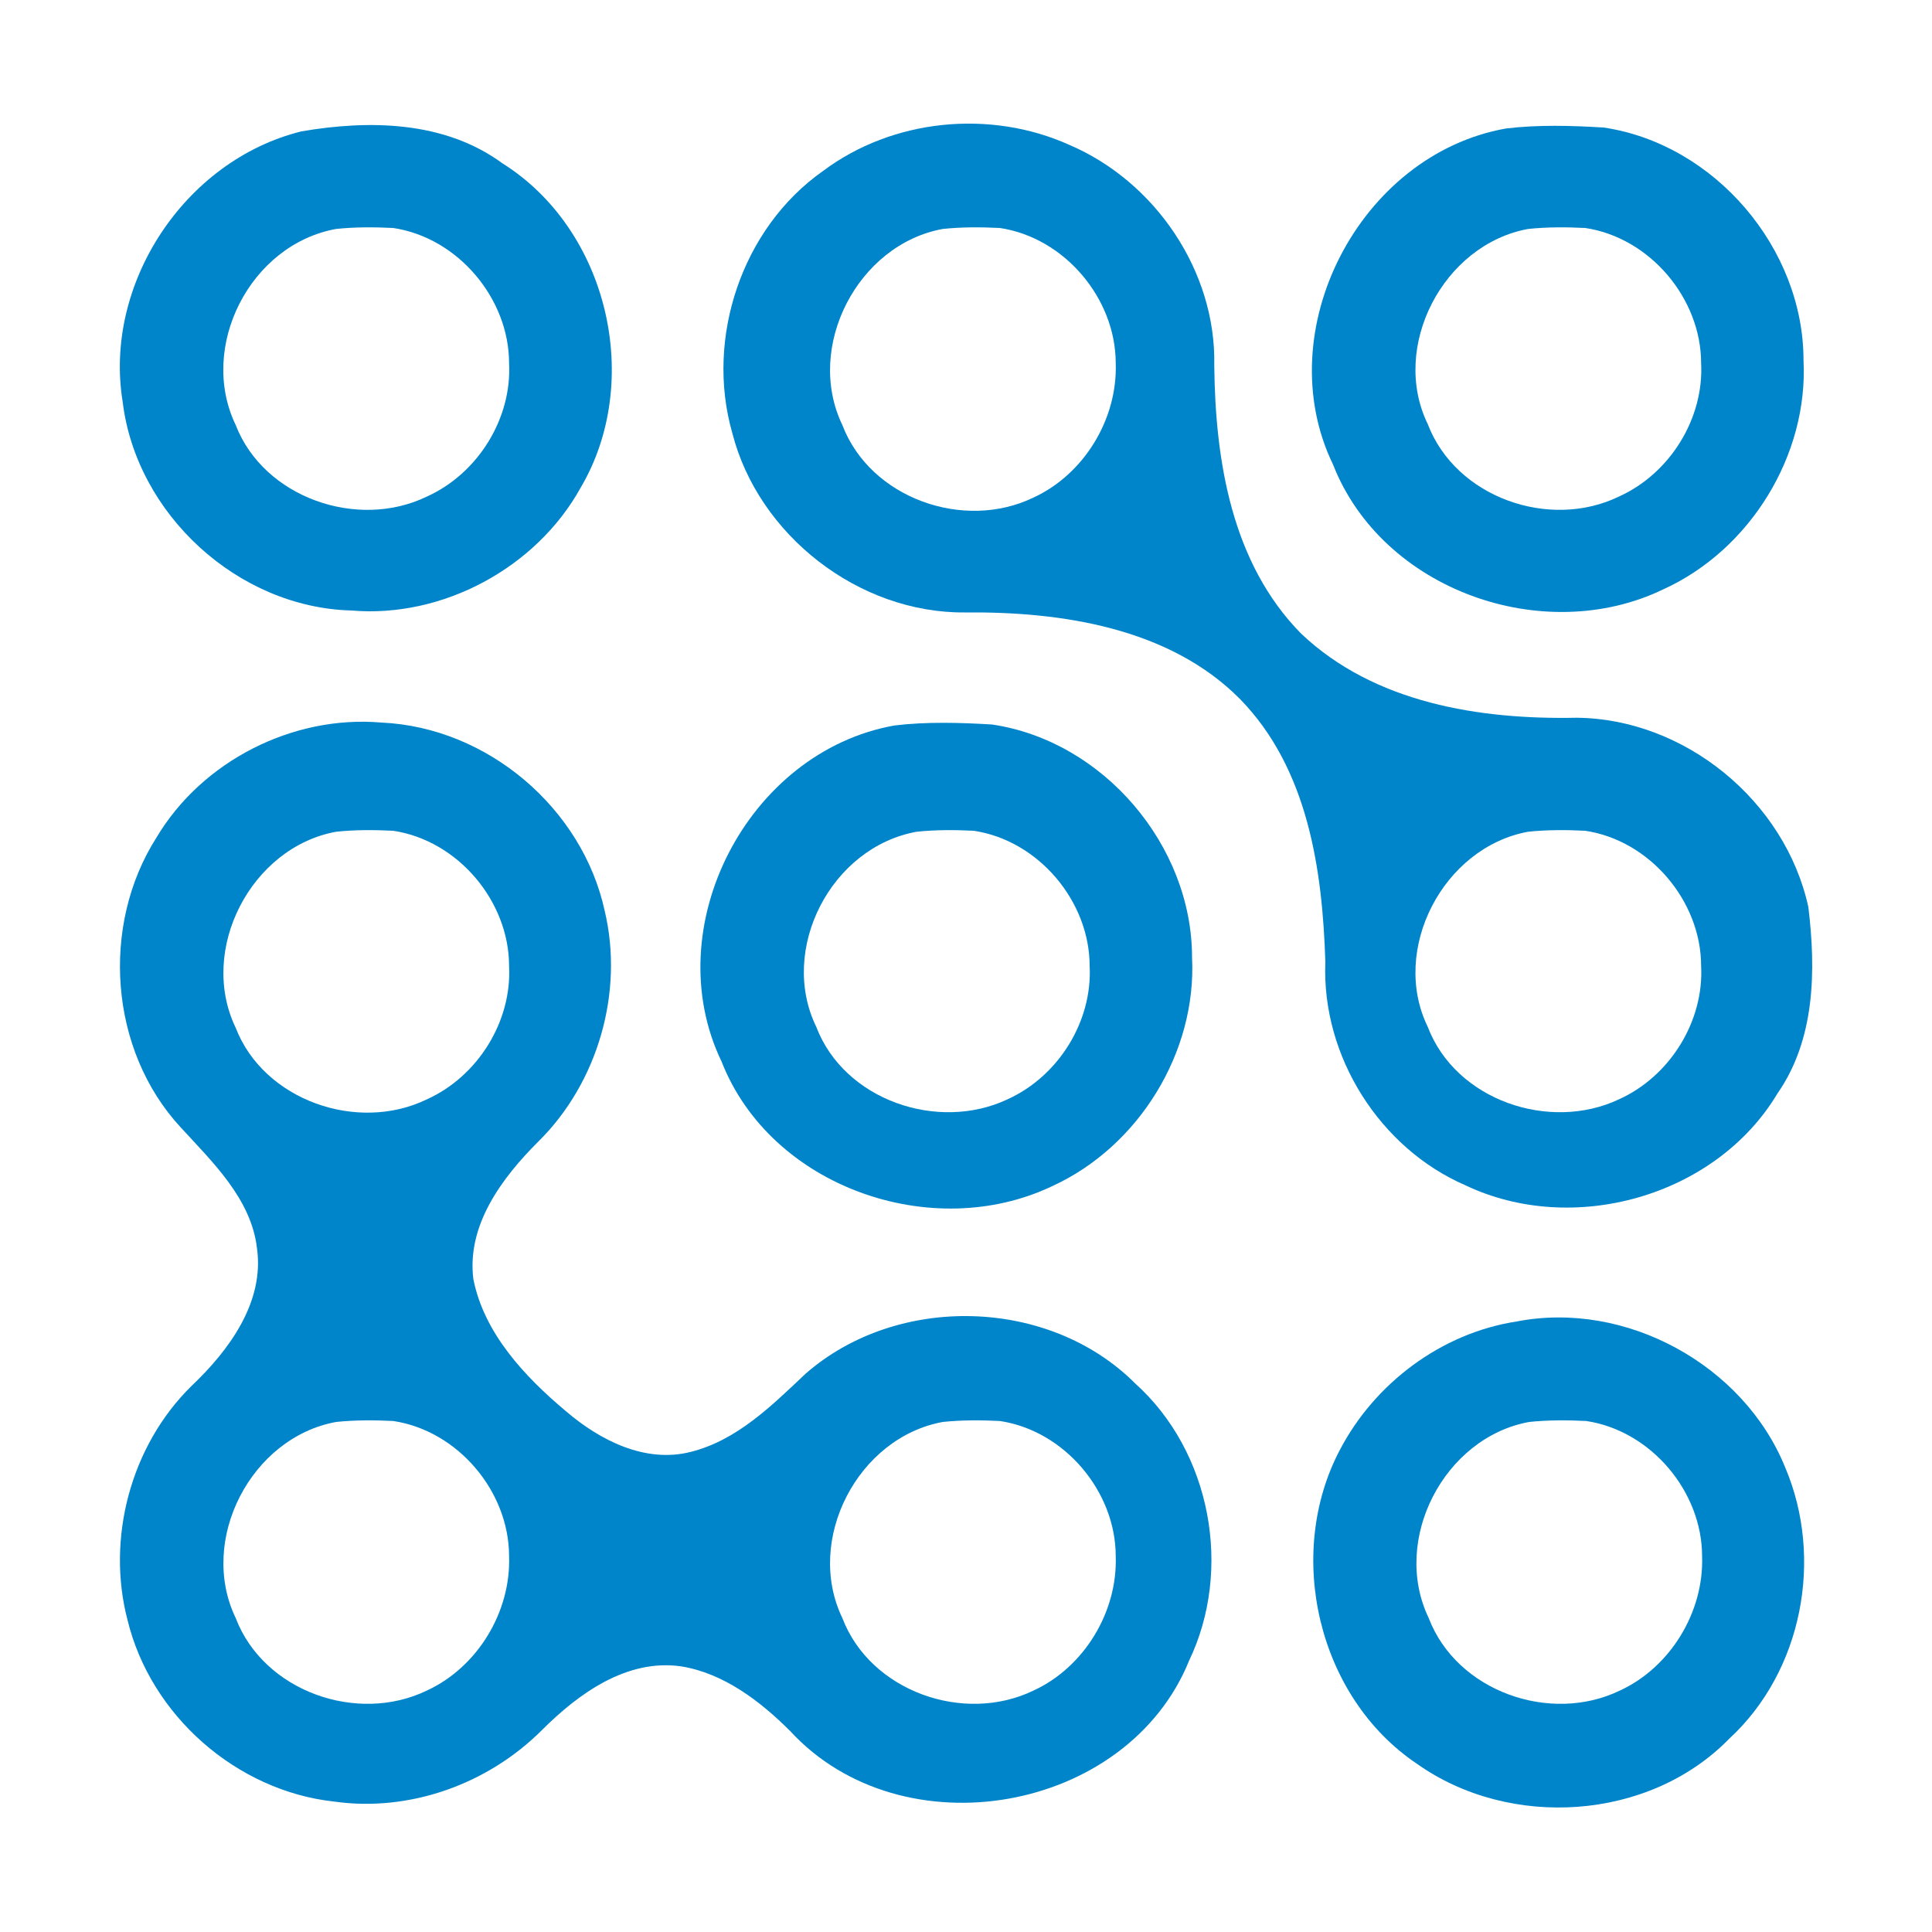 <?xml version="1.0" encoding="utf-8"?>
<!-- Generator: Adobe Illustrator 25.2.3, SVG Export Plug-In . SVG Version: 6.00 Build 0)  -->
<svg version="1.1" id="Layer_1" xmlns="http://www.w3.org/2000/svg" xmlns:xlink="http://www.w3.org/1999/xlink" x="0px" y="0px"
	 viewBox="0 0 200 200" style="enable-background:new 0 0 200 200;" xml:space="preserve">
<style type="text/css">
	.st0{fill:#0085CA;}
</style>
<g>
	<path class="st0" d="M172.2,61c9-4.1,15-13.9,14.5-23.7c0-11.6-9.2-22.4-20.7-24.1c-3.3-0.2-6.8-0.3-10.1,0.1
		c-15.2,2.7-24.6,21-17.9,34.8C143.1,61.1,159.8,67,172.2,61z M158.2,23.7c1.9-0.2,3.9-0.2,5.9-0.1c6.7,1,12,7.3,12,14
		c0.3,5.7-3.2,11.4-8.5,13.8c-7.2,3.5-16.9,0.1-19.8-7.5C143.9,35.9,149.4,25.3,158.2,23.7z"/>
	<path class="st0" d="M157,136.8c-7.8,1.2-14.7,6.4-18.3,13.3c-5.7,10.8-2.3,25.6,8,32.5c9.6,6.8,24,5.9,32.3-2.6
		c7.6-7,9.8-18.7,5.8-28.1C180.5,141.3,168.3,134.6,157,136.8z M167.7,175c-7.2,3.5-16.9,0.1-19.8-7.5c-3.9-8.1,1.6-18.7,10.4-20.3
		c1.9-0.2,3.9-0.2,5.9-0.1c6.7,1,12,7.3,12,14C176.4,166.9,172.9,172.6,167.7,175z"/>
	<path class="st0" d="M117.5,143.2c-8.9-8.9-24.6-9.3-34.1-1c-3.5,3.3-7.1,6.9-11.9,8.1c-4.7,1.2-9.4-1.2-12.9-4.2
		c-4.3-3.6-8.5-8.1-9.6-13.7c-0.7-5.6,3-10.5,6.7-14.2c6.2-6.1,8.9-15.5,6.9-23.9c-2.3-10.6-12.1-19-23.1-19.5
		c-9.2-0.8-18.6,4-23.3,11.9c-5.8,9.1-4.9,22,2.5,30c3.3,3.6,7.3,7.4,7.9,12.5c0.8,5.6-2.9,10.6-6.8,14.3
		c-6.3,6.2-8.8,15.8-6.6,24.2c2.4,9.9,11.3,17.7,21.4,18.8c7.8,1.1,15.9-1.8,21.5-7.4c3.8-3.8,8.8-7.4,14.4-6.6
		c4.4,0.7,8.2,3.6,11.3,6.7c11.6,12.6,34.9,8.5,41.3-7.3C127.6,162.5,125.4,150.3,117.5,143.2z M24.4,106.4
		c-3.9-8.1,1.6-18.7,10.4-20.3c1.9-0.2,3.9-0.2,5.9-0.1c6.7,1,12,7.3,12,14c0.3,5.7-3.2,11.4-8.5,13.8
		C37,117.3,27.3,113.9,24.4,106.4z M44.2,175c-7.2,3.5-16.9,0.1-19.8-7.5c-3.9-8.1,1.6-18.7,10.4-20.3c1.9-0.2,3.9-0.2,5.9-0.1
		c6.7,1,12,7.3,12,14C52.9,166.9,49.4,172.6,44.2,175z M107,175c-7.2,3.5-16.9,0.1-19.8-7.5c-3.9-8.1,1.6-18.7,10.4-20.3
		c1.9-0.2,3.9-0.2,5.9-0.1c6.7,1,12,7.3,12,14C115.7,166.9,112.2,172.6,107,175z"/>
	<path class="st0" d="M36.4,63.2c9.4,0.8,19.1-4.4,23.7-12.7C66.6,39.5,63,23.8,52,16.9c-6-4.4-13.8-4.5-20.8-3.3
		c-12.1,3-20.5,15.8-18.5,28C14.1,53.2,24.6,62.9,36.4,63.2z M34.8,23.7c1.9-0.2,3.9-0.2,5.9-0.1c6.7,1,12,7.3,12,14
		c0.3,5.7-3.2,11.4-8.5,13.8C37,54.9,27.3,51.5,24.4,44C20.5,35.9,25.9,25.3,34.8,23.7z"/>
	<path class="st0" d="M151.7,122.7c11.1,5.3,25.9,1.2,32.3-9.5c3.9-5.6,4-12.7,3.2-19.3c-2.4-11-12.8-19.5-24-19.6
		c-10,0.2-20.9-1.5-28.5-8.7c-7.2-7.3-8.9-17.9-9-27.8c0.2-9.7-6.1-19-15-22.8c-8.2-3.7-18.3-2.7-25.5,2.7
		c-8.4,5.9-12.2,17.3-9.4,27.1c2.7,10.6,13.1,18.7,24.1,18.6c10-0.1,21.2,1.6,28.5,9c7,7.2,8.5,17.6,8.8,27.2
		C136.8,109.4,142.9,118.9,151.7,122.7z M158.2,86.1c1.9-0.2,3.9-0.2,5.9-0.1c6.7,1,12,7.3,12,14c0.3,5.7-3.2,11.4-8.5,13.8
		c-7.2,3.4-16.9,0.1-19.8-7.5C143.9,98.3,149.4,87.7,158.2,86.1z M107,51.5c-7.2,3.5-16.9,0.1-19.8-7.5c-3.9-8.1,1.6-18.7,10.4-20.3
		c1.9-0.2,3.9-0.2,5.9-0.1c6.7,1,12,7.3,12,14C115.7,43.4,112.2,49.1,107,51.5z"/>
	<path class="st0" d="M108.9,122.8c9-4.1,15-13.9,14.5-23.7c0-11.6-9.2-22.4-20.7-24.1c-3.3-0.2-6.8-0.3-10.1,0.1
		C77.4,77.8,68,96,74.7,109.9C79.8,122.9,96.5,128.7,108.9,122.8z M94.9,86.1c1.9-0.2,3.9-0.2,5.9-0.1c6.7,1,12,7.3,12,14
		c0.3,5.7-3.2,11.4-8.5,13.8c-7.2,3.4-16.9,0.1-19.8-7.5C80.6,98.3,86,87.7,94.9,86.1z"/>
</g>
</svg>

